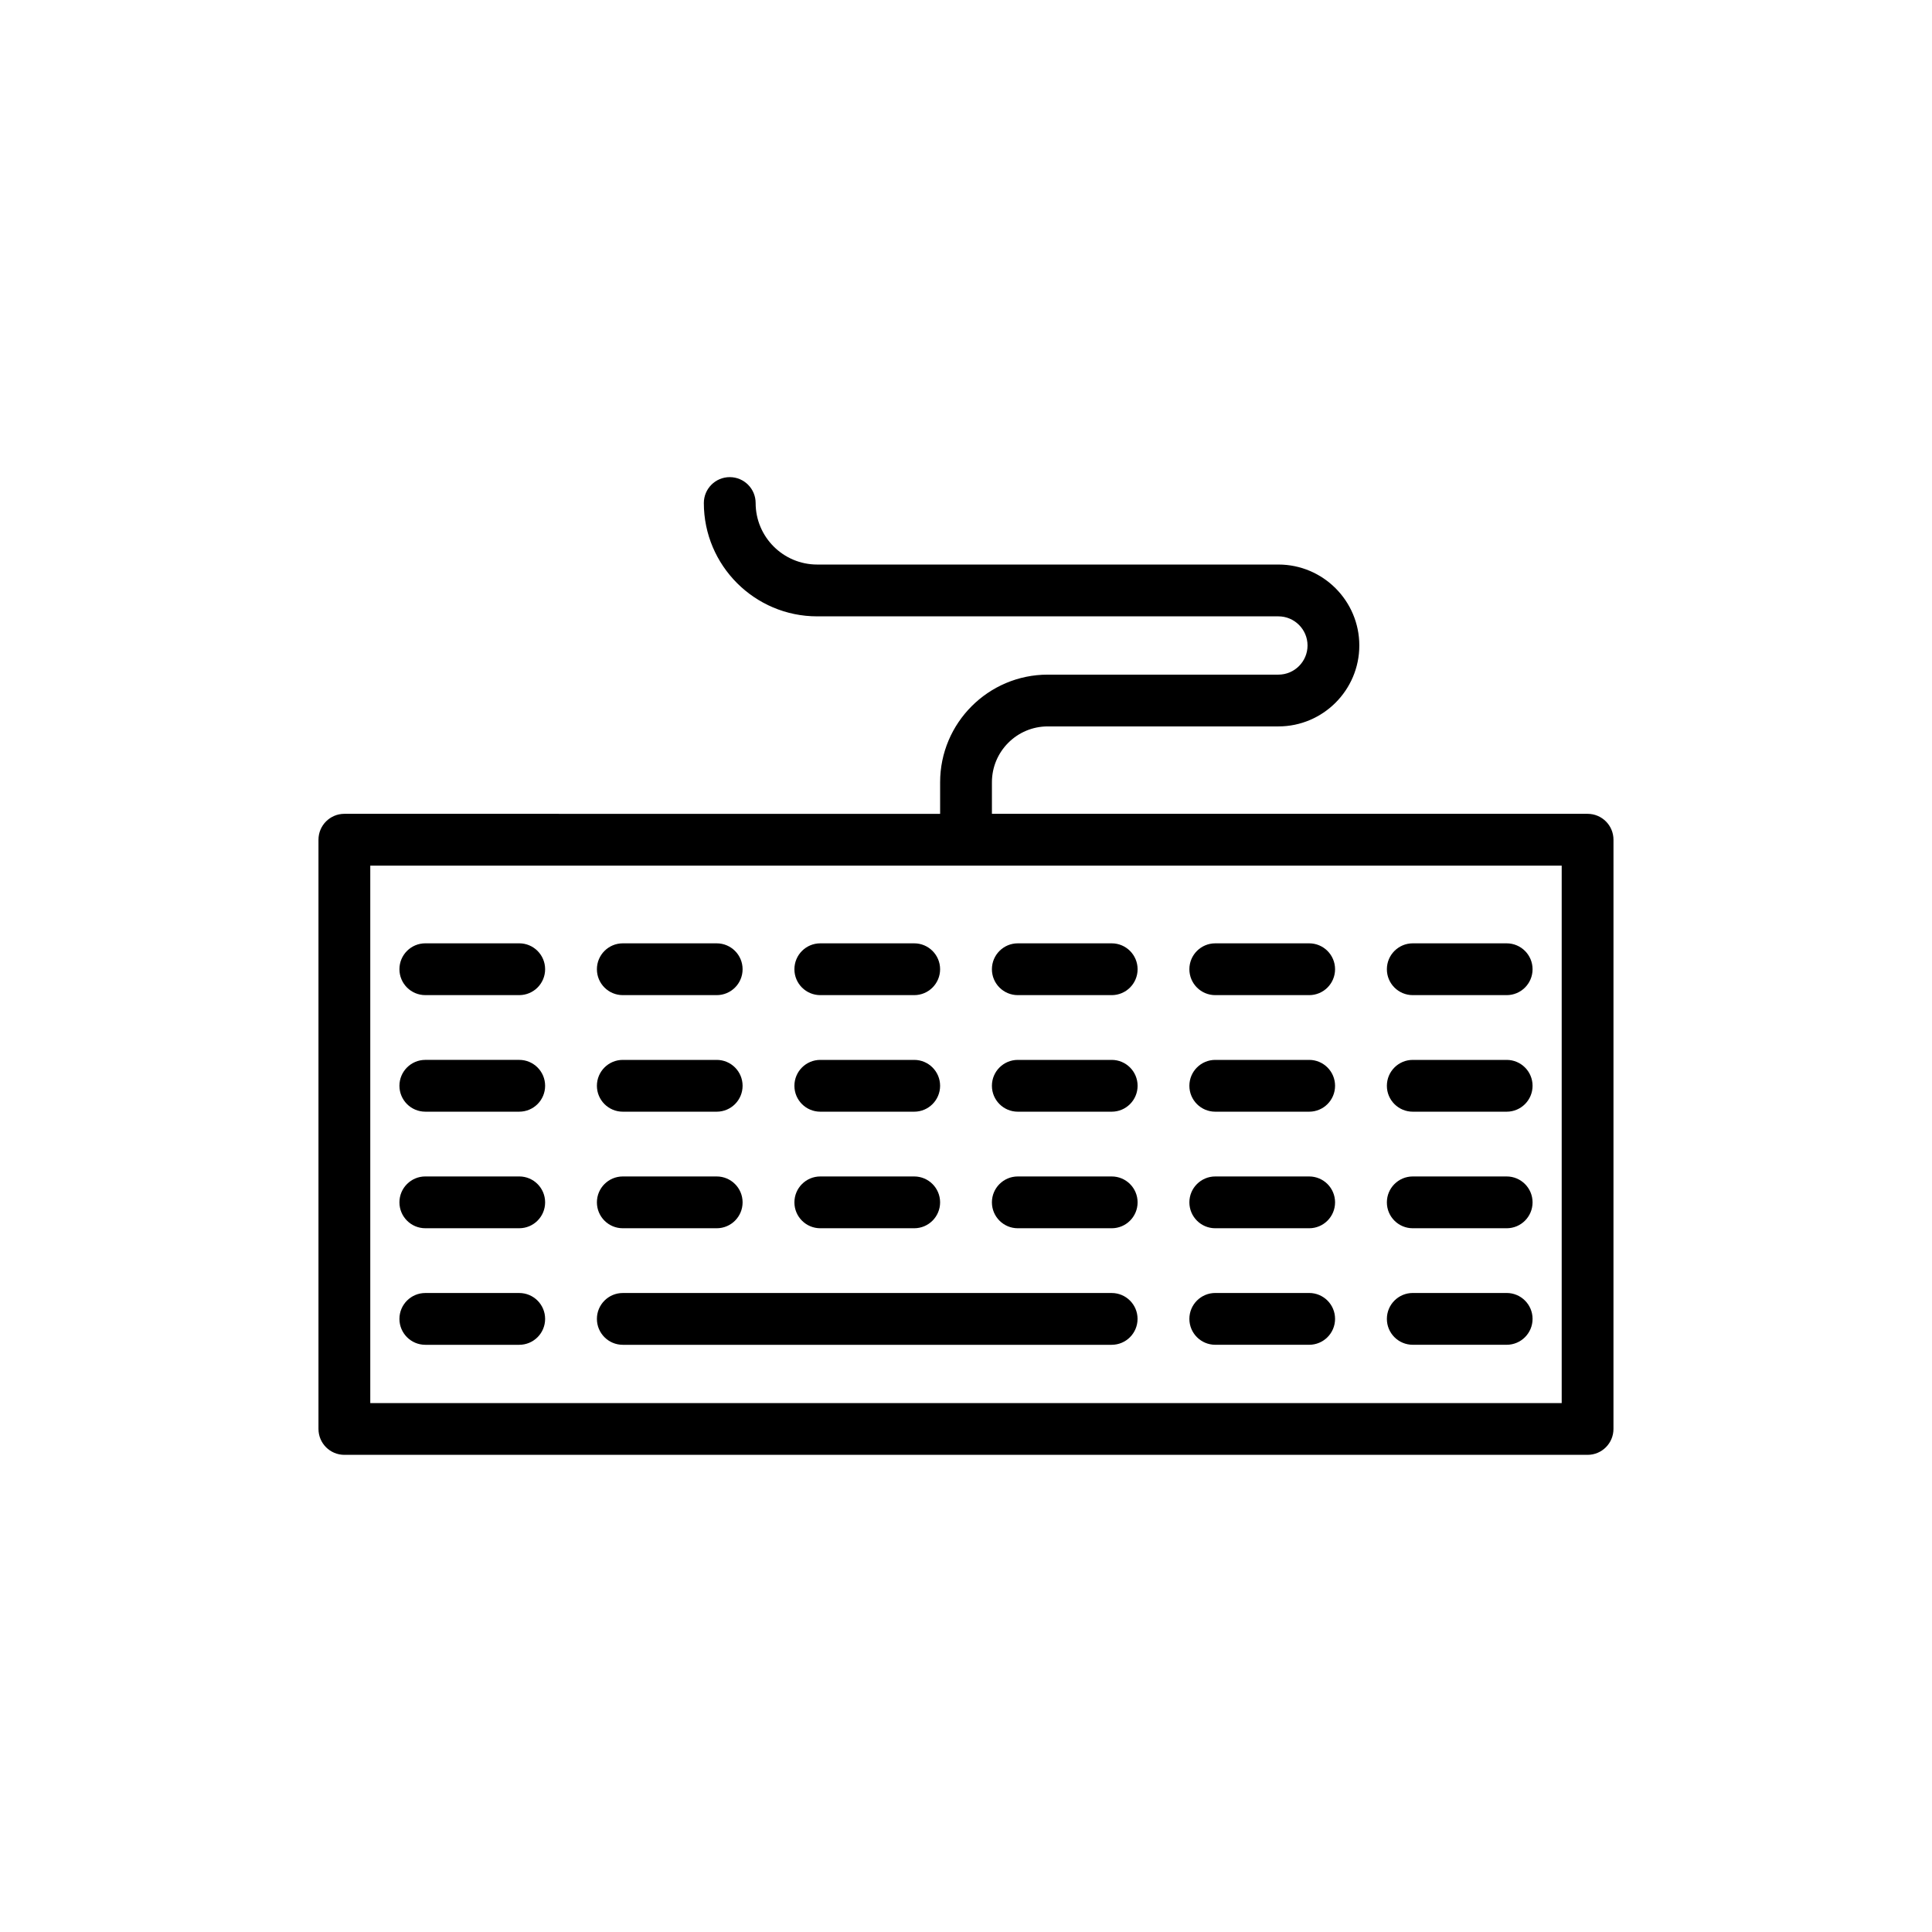 <?xml version="1.0" encoding="UTF-8"?>
<!-- Uploaded to: ICON Repo, www.svgrepo.com, Generator: ICON Repo Mixer Tools -->
<svg fill="#000000" width="800px" height="800px" version="1.1" viewBox="144 144 512 512" xmlns="http://www.w3.org/2000/svg">
 <g>
  <path d="m564.73 359.67h-157.86v-8.371c0-8.156 6.637-14.793 14.789-14.793h61.125c11.828 0 21.449-9.625 21.449-21.449 0-11.824-9.621-21.449-21.449-21.449h-122.23c-8.988 0-16.301-7.312-16.301-16.301 0-3.793-3.074-6.863-6.863-6.863-3.789 0-6.863 3.07-6.863 6.863 0 16.559 13.469 30.031 30.031 30.031h122.23c4.258 0 7.723 3.465 7.723 7.723s-3.465 7.723-7.723 7.723h-61.125c-15.727 0-28.52 12.797-28.52 28.523v8.371l-157.88-0.008c-3.789 0-6.863 3.07-6.863 6.863v156.15c0 3.793 3.074 6.863 6.863 6.863h329.46c3.789 0 6.863-3.07 6.863-6.863l0.004-156.15c0-3.793-3.074-6.863-6.867-6.863zm-6.863 156.16h-315.74v-142.43h315.74z"/>
  <path d="m281.6 393.99h-24.883c-3.789 0-6.863 3.07-6.863 6.863s3.074 6.863 6.863 6.863h24.883c3.789 0 6.863-3.07 6.863-6.863s-3.074-6.863-6.863-6.863z"/>
  <path d="m309.05 407.72h24.883c3.789 0 6.863-3.07 6.863-6.863s-3.074-6.863-6.863-6.863h-24.883c-3.789 0-6.863 3.07-6.863 6.863 0 3.797 3.074 6.863 6.863 6.863z"/>
  <path d="m361.39 407.72h24.883c3.789 0 6.863-3.07 6.863-6.863s-3.074-6.863-6.863-6.863h-24.883c-3.789 0-6.863 3.07-6.863 6.863-0.004 3.797 3.07 6.863 6.863 6.863z"/>
  <path d="m413.73 407.72h24.883c3.789 0 6.863-3.07 6.863-6.863s-3.074-6.863-6.863-6.863h-24.883c-3.789 0-6.863 3.07-6.863 6.863 0 3.797 3.074 6.863 6.863 6.863z"/>
  <path d="m466.06 407.72h24.883c3.789 0 6.863-3.07 6.863-6.863s-3.074-6.863-6.863-6.863h-24.883c-3.789 0-6.863 3.07-6.863 6.863 0 3.797 3.074 6.863 6.863 6.863z"/>
  <path d="m518.4 407.72h24.883c3.789 0 6.863-3.07 6.863-6.863s-3.074-6.863-6.863-6.863h-24.883c-3.789 0-6.863 3.07-6.863 6.863-0.004 3.797 3.07 6.863 6.863 6.863z"/>
  <path d="m281.6 424.88h-24.883c-3.789 0-6.863 3.07-6.863 6.863 0 3.793 3.074 6.863 6.863 6.863h24.883c3.789 0 6.863-3.07 6.863-6.863 0-3.793-3.074-6.863-6.863-6.863z"/>
  <path d="m309.05 438.61h24.883c3.789 0 6.863-3.07 6.863-6.863 0-3.793-3.074-6.863-6.863-6.863h-24.883c-3.789 0-6.863 3.07-6.863 6.863 0 3.793 3.074 6.863 6.863 6.863z"/>
  <path d="m361.39 438.61h24.883c3.789 0 6.863-3.07 6.863-6.863 0-3.793-3.074-6.863-6.863-6.863h-24.883c-3.789 0-6.863 3.07-6.863 6.863-0.004 3.793 3.07 6.863 6.863 6.863z"/>
  <path d="m413.73 438.61h24.883c3.789 0 6.863-3.07 6.863-6.863 0-3.793-3.074-6.863-6.863-6.863h-24.883c-3.789 0-6.863 3.07-6.863 6.863 0 3.793 3.074 6.863 6.863 6.863z"/>
  <path d="m466.06 438.61h24.883c3.789 0 6.863-3.07 6.863-6.863 0-3.793-3.074-6.863-6.863-6.863h-24.883c-3.789 0-6.863 3.07-6.863 6.863 0 3.793 3.074 6.863 6.863 6.863z"/>
  <path d="m518.4 438.61h24.883c3.789 0 6.863-3.07 6.863-6.863 0-3.793-3.074-6.863-6.863-6.863h-24.883c-3.789 0-6.863 3.07-6.863 6.863-0.004 3.793 3.07 6.863 6.863 6.863z"/>
  <path d="m281.6 455.77h-24.883c-3.789 0-6.863 3.07-6.863 6.863 0 3.793 3.074 6.863 6.863 6.863h24.883c3.789 0 6.863-3.07 6.863-6.863 0-3.793-3.074-6.863-6.863-6.863z"/>
  <path d="m309.05 469.5h24.883c3.789 0 6.863-3.07 6.863-6.863 0-3.793-3.074-6.863-6.863-6.863h-24.883c-3.789 0-6.863 3.07-6.863 6.863 0 3.793 3.074 6.863 6.863 6.863z"/>
  <path d="m361.39 469.5h24.883c3.789 0 6.863-3.07 6.863-6.863 0-3.793-3.074-6.863-6.863-6.863h-24.883c-3.789 0-6.863 3.07-6.863 6.863-0.004 3.793 3.07 6.863 6.863 6.863z"/>
  <path d="m413.73 469.5h24.883c3.789 0 6.863-3.07 6.863-6.863 0-3.793-3.074-6.863-6.863-6.863h-24.883c-3.789 0-6.863 3.07-6.863 6.863 0 3.793 3.074 6.863 6.863 6.863z"/>
  <path d="m466.06 469.5h24.883c3.789 0 6.863-3.07 6.863-6.863 0-3.793-3.074-6.863-6.863-6.863h-24.883c-3.789 0-6.863 3.07-6.863 6.863 0 3.793 3.074 6.863 6.863 6.863z"/>
  <path d="m518.4 469.5h24.883c3.789 0 6.863-3.07 6.863-6.863 0-3.793-3.074-6.863-6.863-6.863h-24.883c-3.789 0-6.863 3.07-6.863 6.863-0.004 3.793 3.07 6.863 6.863 6.863z"/>
  <path d="m281.6 486.66h-24.883c-3.789 0-6.863 3.07-6.863 6.863s3.074 6.863 6.863 6.863h24.883c3.789 0 6.863-3.07 6.863-6.863s-3.074-6.863-6.863-6.863z"/>
  <path d="m438.61 486.66h-129.56c-3.789 0-6.863 3.07-6.863 6.863s3.074 6.863 6.863 6.863h129.55c3.789 0 6.863-3.07 6.863-6.863 0.004-3.793-3.07-6.863-6.859-6.863z"/>
  <path d="m466.06 500.38h24.883c3.789 0 6.863-3.07 6.863-6.863s-3.074-6.863-6.863-6.863h-24.883c-3.789 0-6.863 3.07-6.863 6.863s3.074 6.863 6.863 6.863z"/>
  <path d="m518.4 500.38h24.883c3.789 0 6.863-3.07 6.863-6.863s-3.074-6.863-6.863-6.863h-24.883c-3.789 0-6.863 3.07-6.863 6.863-0.004 3.793 3.07 6.863 6.863 6.863z"/>
 </g>
</svg>